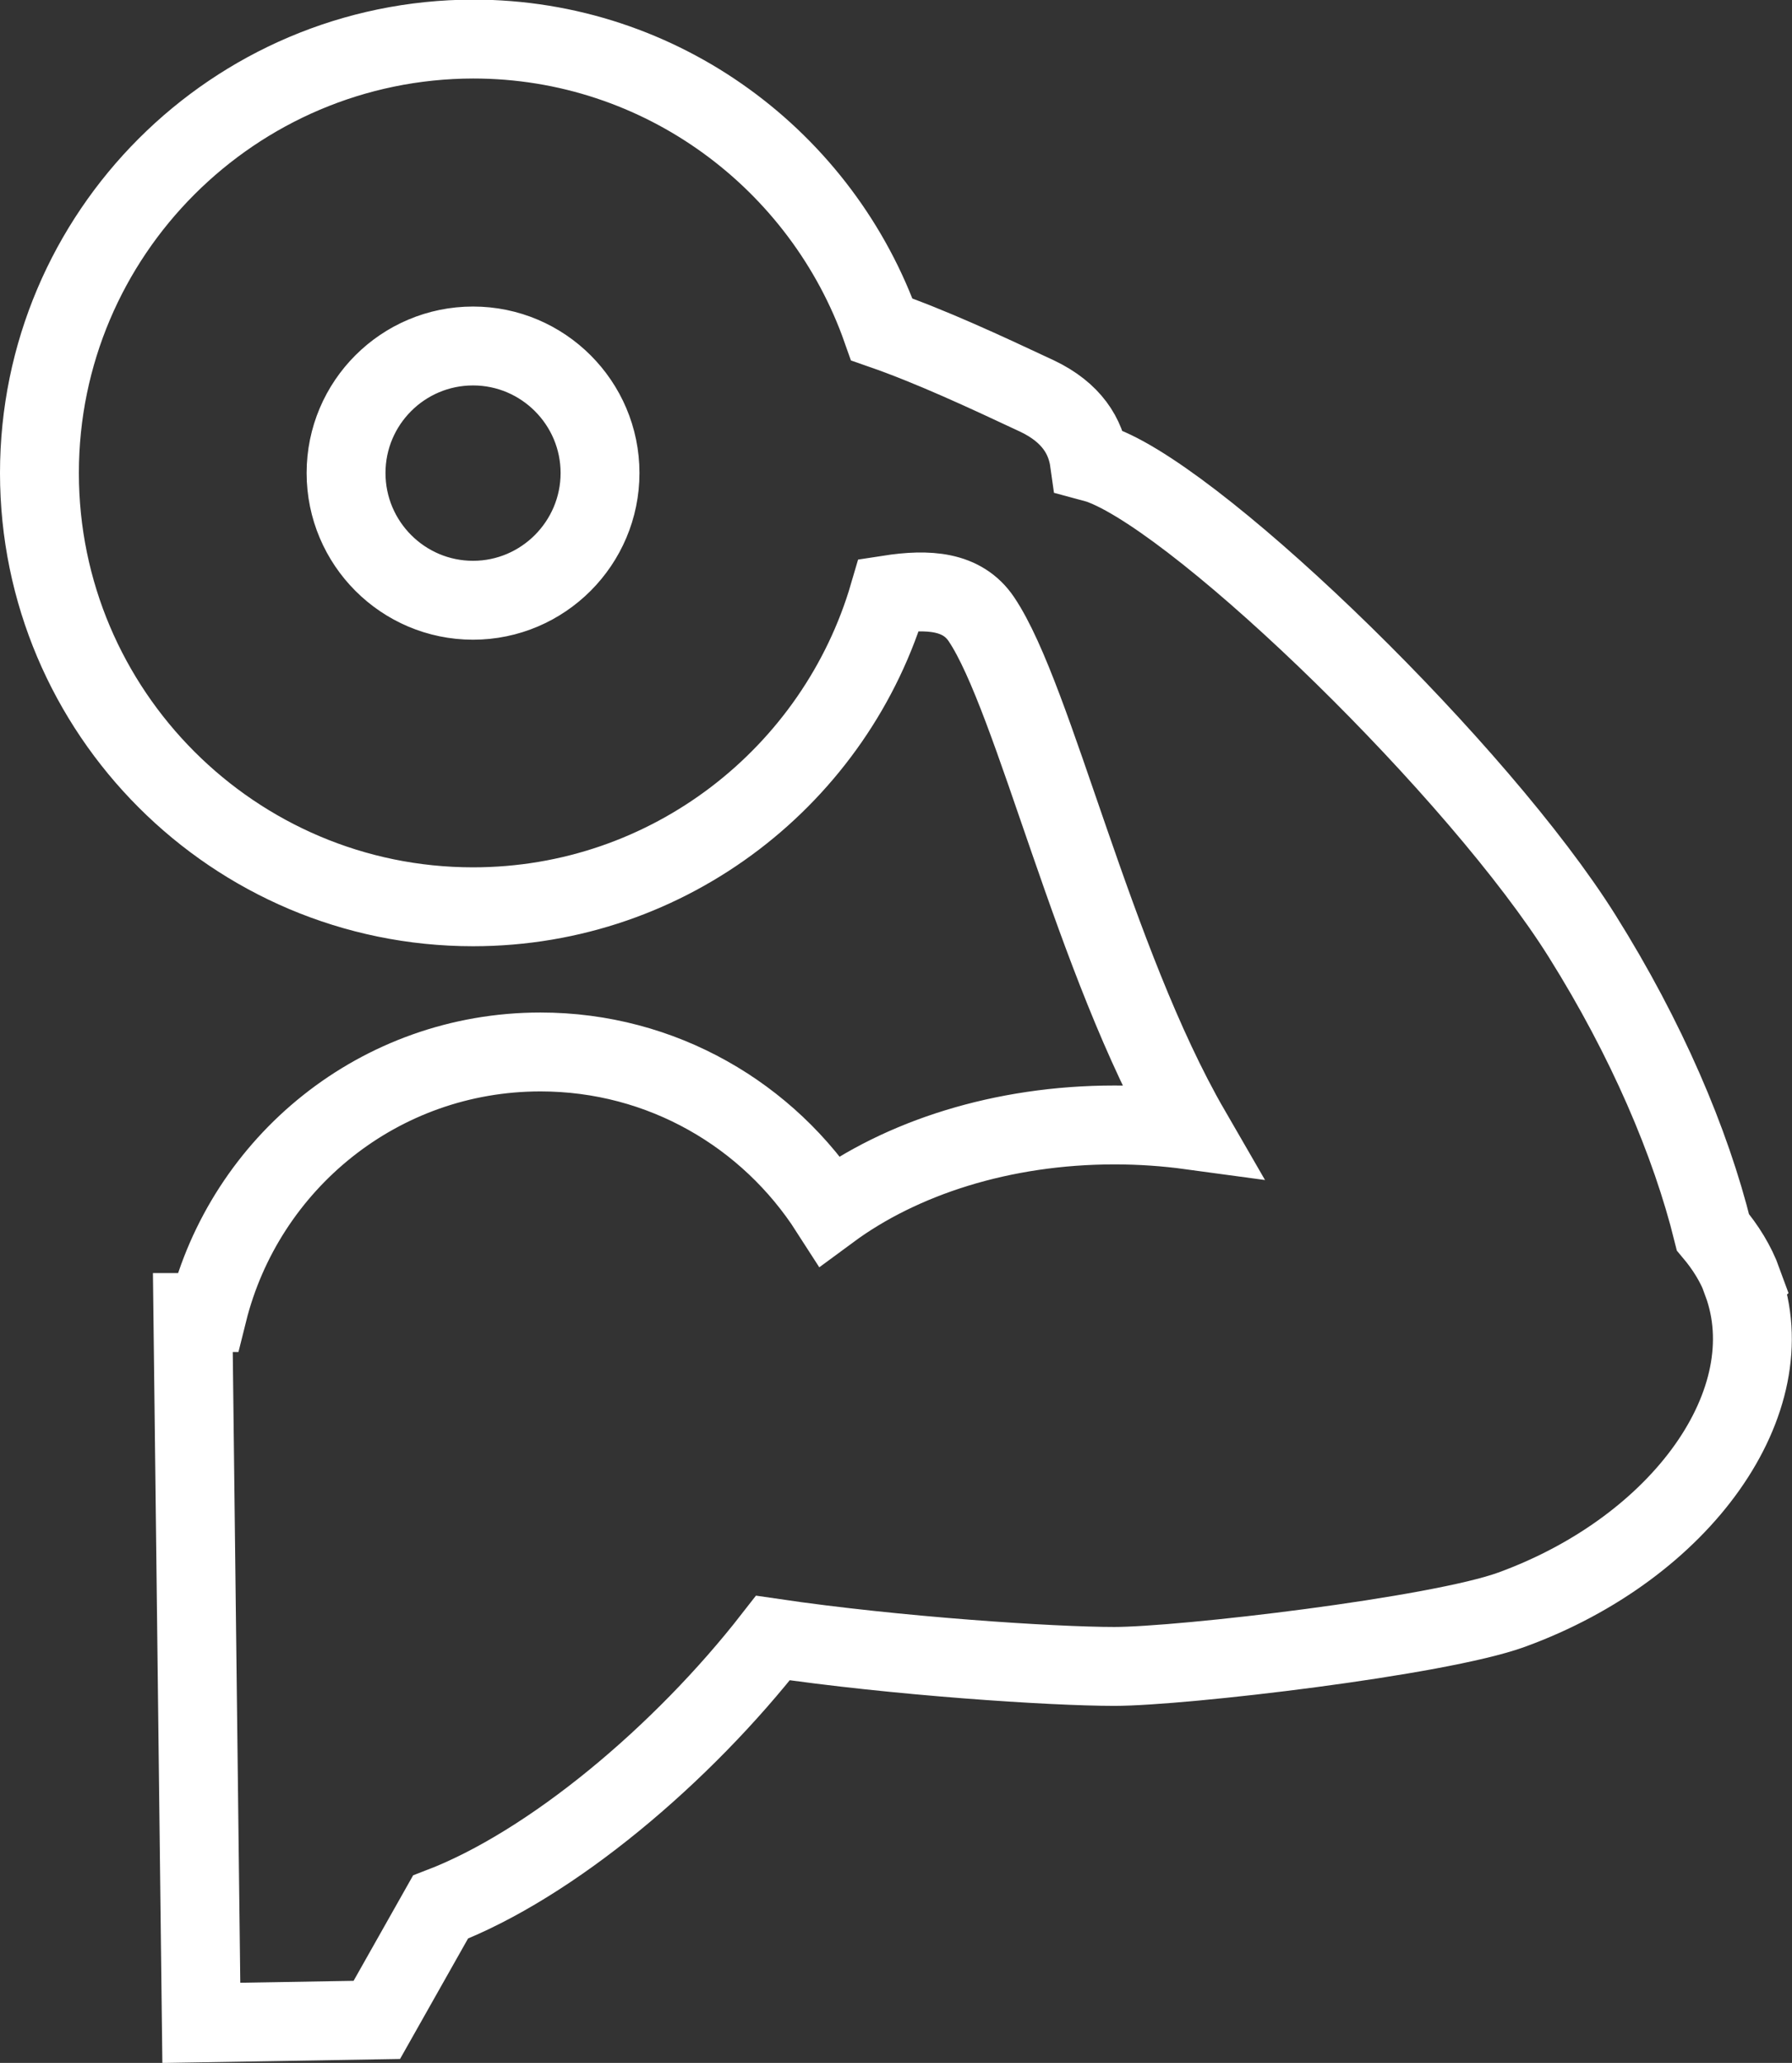 <?xml version="1.0" encoding="UTF-8"?>
<svg id="Layer_2" data-name="Layer 2" xmlns="http://www.w3.org/2000/svg" viewBox="0 0 90.88 104.58">
  <rect x="0" y="0" width="90.88" height="104.58" fill="#333333" stroke="none"/>
  <defs>
    <style>
      .cls-1 {
        fill: none;
        stroke: #fff;
        stroke-miterlimit: 10;
        stroke-width: 4px;
      }
    </style>
  </defs>
  <g id="Layer_1-2" data-name="Layer 1">
    <g id="HoAtWF.tif">
      <g id="SVGRepo_iconCarrier" data-name="SVGRepo iconCarrier">
        <g id="SVGRepo_iconCarrier-2" data-name="SVGRepo iconCarrier">
          <path class="cls-1" d="M88.38,65.01c-.34-.94-.87-1.78-1.51-2.54-1.13-4.57-3.37-9.81-6.63-15.01-5.22-8.33-19.03-21.76-24.27-23.84-.26-.11-.5-.16-.72-.22-.18-1.29-.91-2.49-2.65-3.32-2.71-1.27-5.38-2.51-7.88-3.38-3.01-8.55-11.15-14.72-20.72-14.72C11.86,2,2,11.86,2,23.98s9.86,21.99,21.99,21.99c9.98,0,18.42-6.69,21.09-15.82,2-.31,3.72-.2,4.69,1.24,2.7,4.01,5.67,17.36,10.61,25.9-1.25-.17-2.54-.26-3.86-.26-5.7,0-10.82,1.67-14.44,4.34-3.1-4.83-8.5-8.04-14.67-8.04-8.17,0-14.99,5.62-16.88,13.21h-.75s.43,36.01.43,36.01l8.9-.15,3.23-5.72c5.61-2.15,12.25-7.72,16.86-13.64,6.25.92,14.14,1.44,17.31,1.44,3.44,0,16.44-1.52,20.16-2.88,8.66-3.16,13.9-10.59,11.7-16.58ZM23.99,30.43c-3.55,0-6.44-2.89-6.44-6.45s2.89-6.44,6.44-6.44,6.44,2.89,6.44,6.44-2.89,6.45-6.44,6.45Z"/>
        </g>
      </g>
    </g>
  </g>
</svg>
